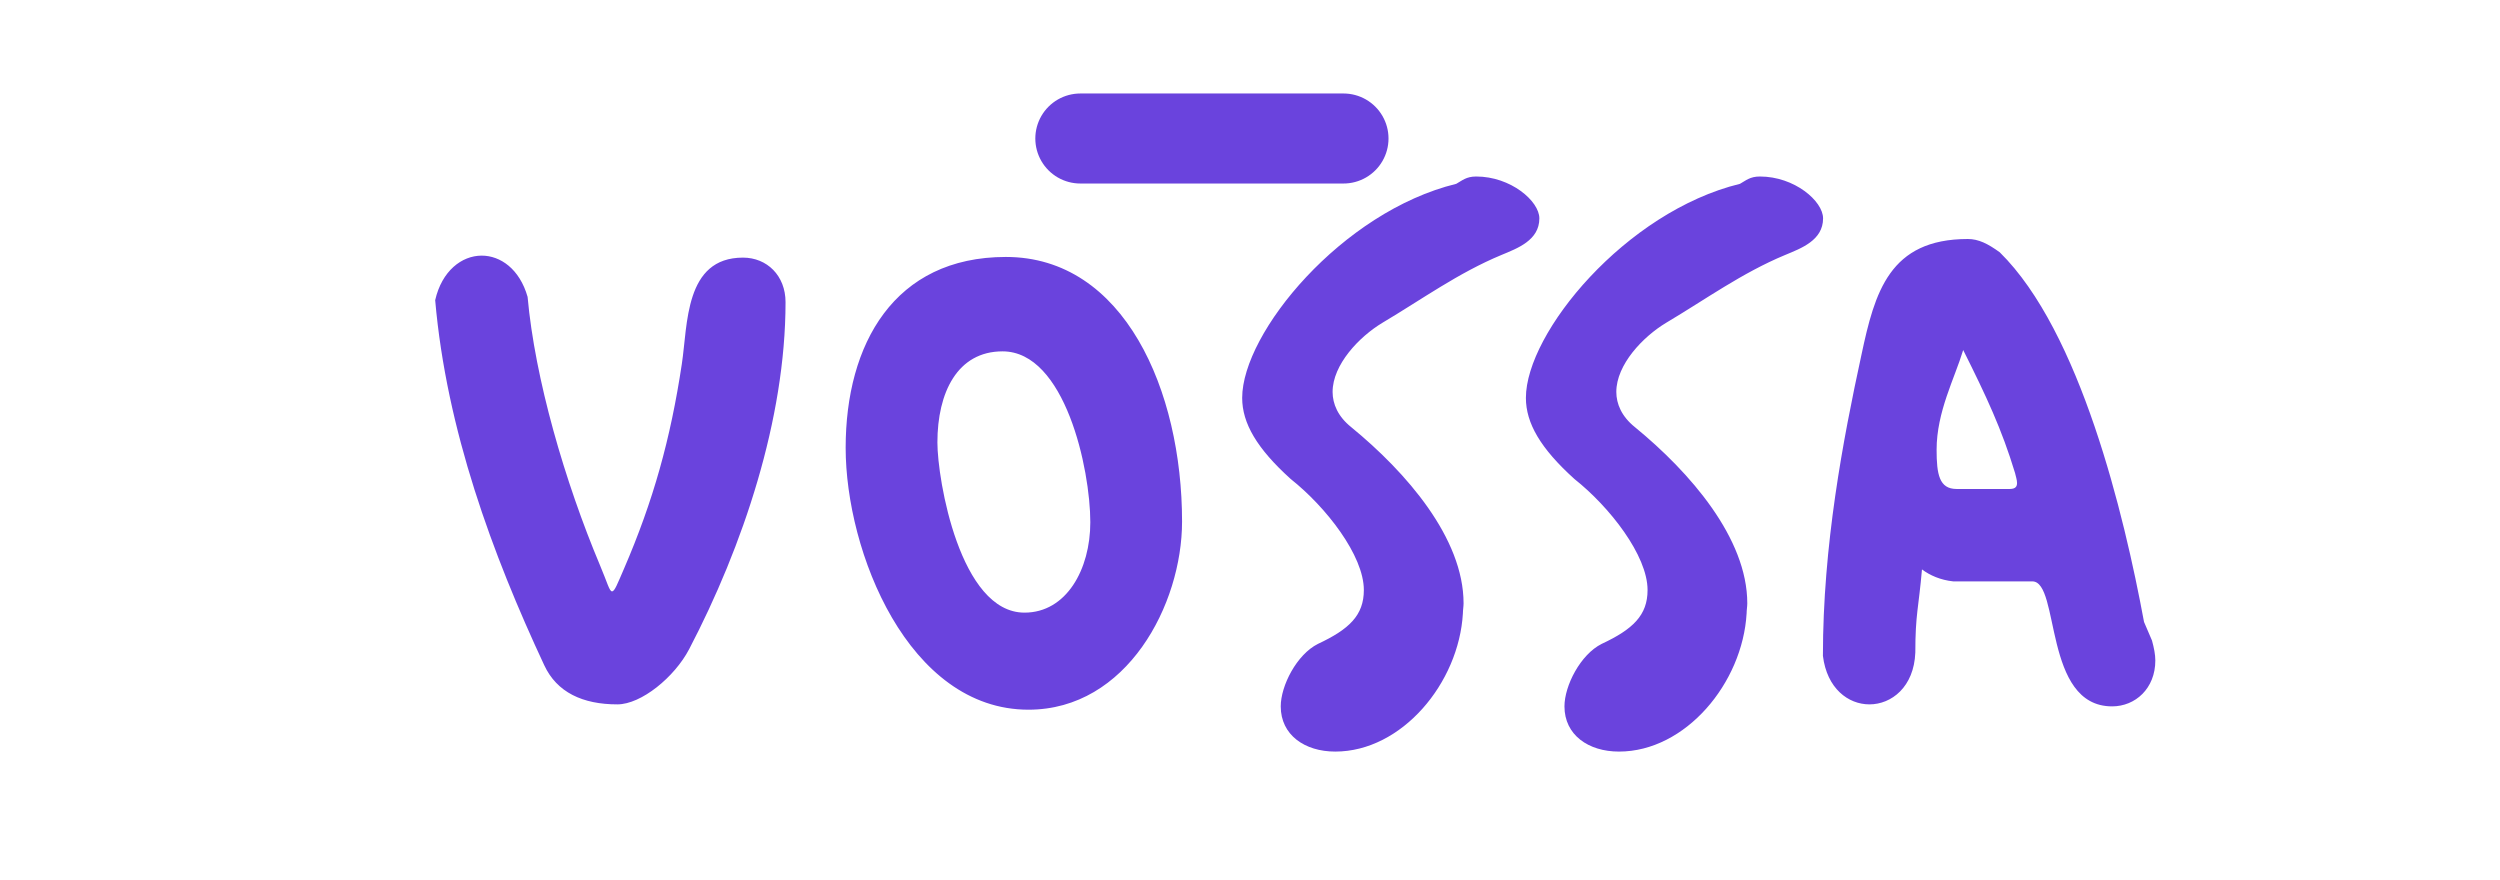 <?xml version="1.0" encoding="UTF-8"?> <svg xmlns="http://www.w3.org/2000/svg" viewBox="0 0 361.00 127.00" data-guides="{&quot;vertical&quot;:[],&quot;horizontal&quot;:[]}"><path fill="#6A43DD" stroke="none" fill-opacity="1" stroke-width="1" stroke-opacity="1" color="rgb(51, 51, 51)" id="tSvg17e8380b7c" title="Path 1" d="M62.84 43.344C63.8 39.12 66.68 36.912 69.56 36.912C72.248 36.912 75.032 38.832 76.184 42.864C77.24 54.672 81.56 69.552 86.648 81.648C87.704 84.144 87.992 85.392 88.376 85.392C88.76 85.392 89.144 84.336 90.104 82.128C94.328 72.336 96.824 63.408 98.456 52.56C99.32 46.896 98.84 37.2 107.288 37.2C110.744 37.2 113.432 39.792 113.432 43.632C113.432 60.528 107.288 78.864 99.512 93.744C97.4 97.776 92.6 101.712 89.144 101.712C84.152 101.712 80.408 99.984 78.584 96.048C71.096 80.016 64.472 62.064 62.84 43.344ZM122.113 64.656C122.113 49.68 129.121 37.104 145.249 37.104C162.337 37.104 170.689 56.4 170.689 75.312C170.689 87.312 162.721 102.48 148.513 102.48C131.137 102.48 122.113 79.632 122.113 64.656ZM147.937 88.464C153.985 88.464 157.441 82.224 157.441 75.408C157.441 67.728 153.793 50.736 144.769 50.736C138.241 50.736 135.361 56.688 135.361 63.888C135.361 69.264 138.625 88.464 147.937 88.464ZM211.243 88.56C210.667 98.64 202.411 108.528 192.811 108.528C188.395 108.528 184.939 106.128 184.939 102C184.939 99.024 187.243 94.512 190.315 92.976C194.827 90.864 196.939 88.848 196.939 85.2C196.939 80.208 191.467 73.2 186.379 69.168C181.483 64.752 179.371 61.104 179.371 57.456C179.371 48.048 193.771 30.576 210.283 26.544C211.147 26.064 211.723 25.488 213.163 25.488C218.155 25.488 222.283 29.04 222.283 31.536C222.283 34.704 219.115 35.856 216.811 36.816C210.571 39.408 205.291 43.248 199.627 46.608C196.267 48.624 192.427 52.656 192.427 56.592C192.427 58.32 193.195 60.144 195.115 61.68C203.083 68.208 211.339 77.712 211.339 87.12C211.339 87.6 211.243 88.08 211.243 88.56ZM252.212 88.56C251.636 98.64 243.38 108.528 233.78 108.528C229.364 108.528 225.908 106.128 225.908 102C225.908 99.024 228.212 94.512 231.284 92.976C235.796 90.864 237.908 88.848 237.908 85.2C237.908 80.208 232.436 73.2 227.348 69.168C222.452 64.752 220.34 61.104 220.34 57.456C220.34 48.048 234.74 30.576 251.252 26.544C252.116 26.064 252.692 25.488 254.132 25.488C259.124 25.488 263.252 29.04 263.252 31.536C263.252 34.704 260.084 35.856 257.78 36.816C251.54 39.408 246.26 43.248 240.596 46.608C237.236 48.624 233.396 52.656 233.396 56.592C233.396 58.32 234.164 60.144 236.084 61.68C244.052 68.208 252.308 77.712 252.308 87.12C252.308 87.6 252.212 88.08 252.212 88.56ZM282.045 83.952C280.221 83.76 278.685 83.088 277.533 82.224C277.053 87.792 276.573 88.656 276.573 94.224C276.381 99.216 273.117 101.712 269.949 101.712C266.877 101.712 263.805 99.408 263.229 94.704C263.229 78.768 266.109 63.6 268.797 51.216C270.717 42.192 272.829 34.512 284.157 34.512C285.693 34.512 287.037 35.184 288.765 36.432C300.381 47.856 306.717 74.256 309.597 89.808C309.981 90.704 310.365 91.6 310.749 92.496C311.037 93.552 311.229 94.512 311.229 95.376C311.229 99.408 308.349 102 304.989 102C295.005 102 297.501 83.952 293.469 83.952C293.373 83.952 293.181 83.952 293.085 83.952C289.405 83.952 285.725 83.952 282.045 83.952ZM283.485 50.544C282.237 54.672 279.645 59.472 279.645 64.944C279.645 68.496 280.029 70.608 282.525 70.608C285.085 70.608 287.645 70.608 290.205 70.608C291.069 70.608 291.261 70.224 291.261 69.744C291.261 69.264 291.069 68.784 290.973 68.304C289.053 61.968 286.845 57.264 283.485 50.544Z"></path><path fill="none" stroke="#6A43DD" fill-opacity="1" stroke-width="13" stroke-opacity="1" color="rgb(51, 51, 51)" stroke-linecap="round" id="tSvg4dcf960384" title="Path 2" d="M156 20C168.667 20 181.333 20 194 20"></path><defs></defs></svg> 